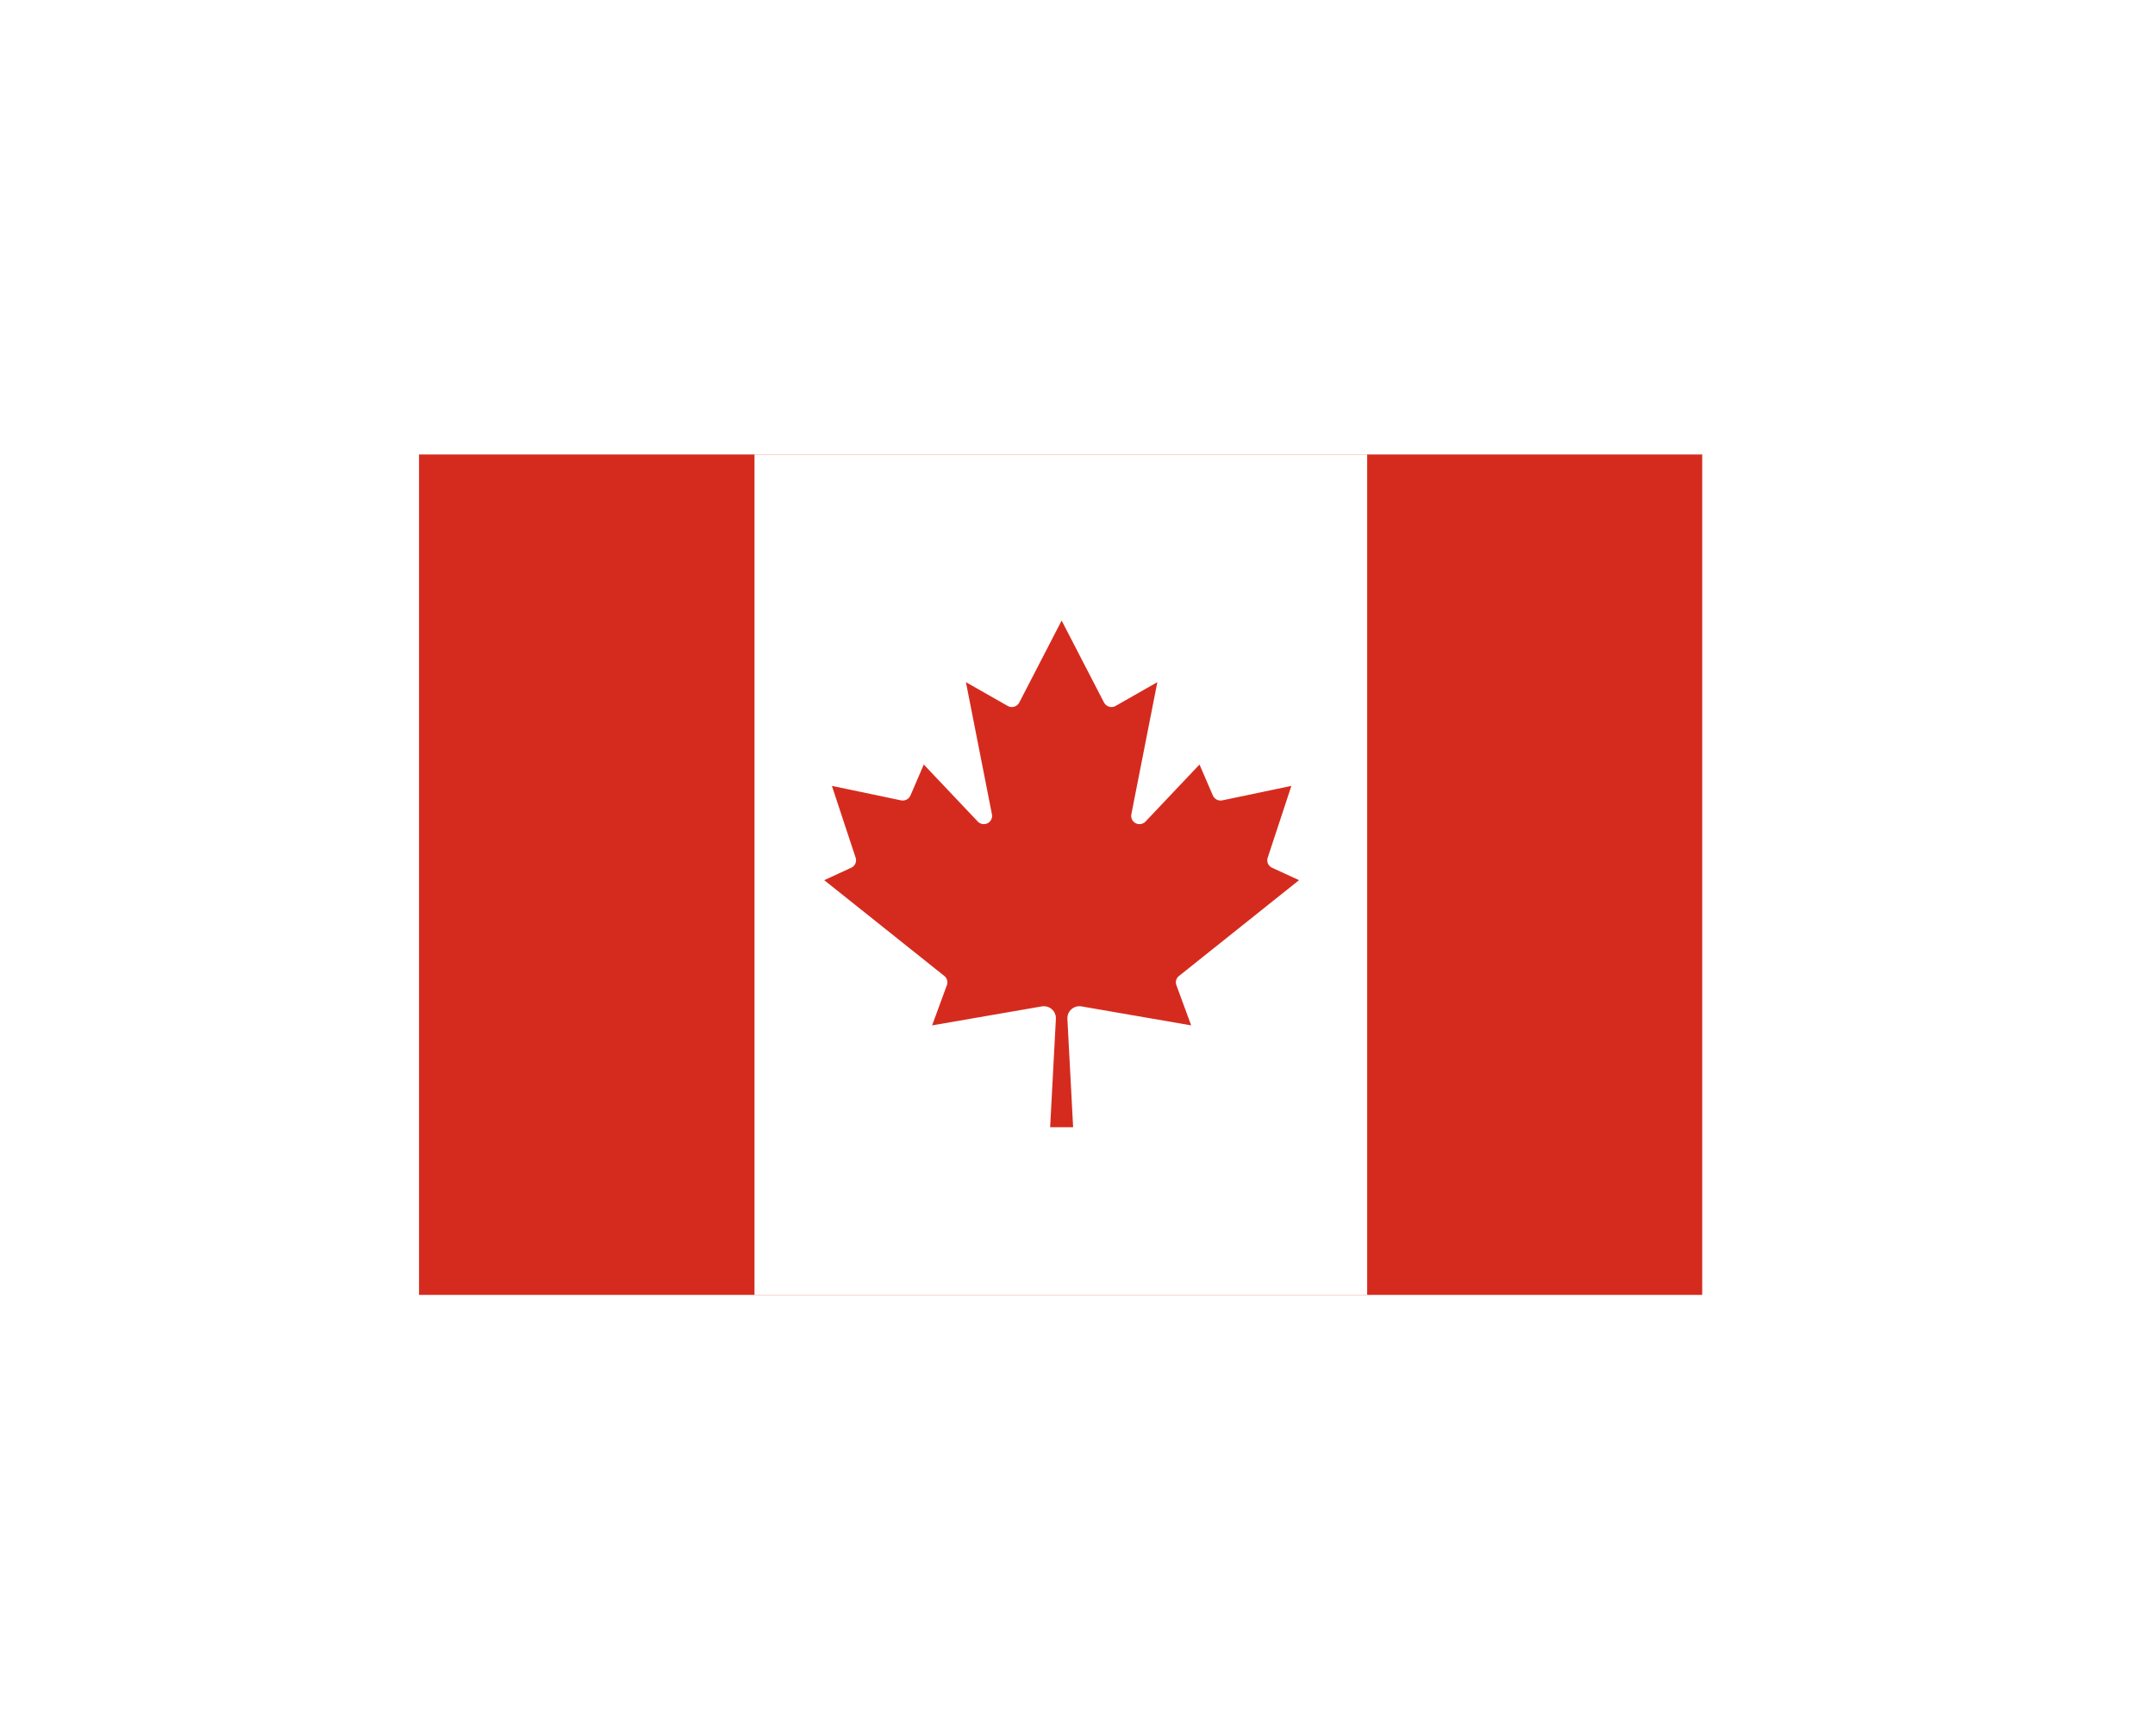 <?xml version="1.0" encoding="utf-8"?>
<svg xmlns="http://www.w3.org/2000/svg" fill="none" height="100%" overflow="visible" preserveAspectRatio="none" style="display: block;" viewBox="0 0 36 29" width="100%">
<g clip-path="url(#clip0_0_11283)" filter="url(#filter0_dd_0_11283)" id="Canada">
<rect fill="white" height="14.064" transform="translate(7 3)" width="21.467"/>
<g id="Canada_2">
<path d="M6.97 3.024H28.436V17.088H6.97V3.024Z" fill="#D52B1E"/>
<path d="M12.604 3.024H22.839V17.088H12.604V3.024Z" fill="white"/>
<path d="M17.831 12.45L17.927 14.262H17.543L17.639 12.45C17.641 12.42 17.635 12.39 17.623 12.363C17.612 12.335 17.594 12.311 17.571 12.291C17.548 12.271 17.521 12.257 17.492 12.248C17.463 12.24 17.433 12.239 17.403 12.244L15.571 12.561L15.818 11.889C15.828 11.862 15.83 11.833 15.822 11.806C15.814 11.778 15.798 11.754 15.776 11.736L13.769 10.135L14.221 9.927C14.252 9.913 14.276 9.888 14.289 9.858C14.303 9.827 14.304 9.793 14.294 9.761L13.897 8.56L15.053 8.802C15.084 8.808 15.117 8.804 15.145 8.789C15.174 8.774 15.196 8.751 15.209 8.722L15.432 8.203L16.334 9.156C16.355 9.178 16.382 9.192 16.412 9.197C16.441 9.202 16.472 9.197 16.498 9.184C16.525 9.171 16.546 9.149 16.559 9.122C16.573 9.096 16.577 9.066 16.571 9.037L16.136 6.827L16.833 7.224C16.85 7.234 16.868 7.24 16.887 7.242C16.905 7.244 16.925 7.243 16.943 7.237C16.961 7.232 16.978 7.223 16.992 7.211C17.007 7.199 17.019 7.184 17.027 7.168L17.735 5.798L18.443 7.168C18.452 7.184 18.463 7.199 18.478 7.211C18.493 7.223 18.509 7.232 18.528 7.237C18.546 7.243 18.565 7.244 18.584 7.242C18.603 7.24 18.621 7.234 18.637 7.224L19.334 6.827L18.899 9.037C18.894 9.066 18.898 9.096 18.911 9.122C18.924 9.149 18.946 9.171 18.972 9.184C18.999 9.197 19.029 9.202 19.059 9.197C19.088 9.192 19.116 9.178 19.136 9.156L20.038 8.203L20.262 8.722C20.275 8.751 20.297 8.774 20.325 8.789C20.354 8.804 20.386 8.808 20.418 8.802L21.573 8.56L21.177 9.761C21.166 9.793 21.168 9.827 21.181 9.858C21.195 9.888 21.219 9.913 21.249 9.927L21.701 10.135L19.695 11.736C19.672 11.754 19.656 11.778 19.648 11.806C19.641 11.833 19.642 11.862 19.652 11.889L19.899 12.561L18.068 12.244C18.038 12.239 18.007 12.24 17.978 12.248C17.949 12.257 17.922 12.271 17.899 12.291C17.877 12.311 17.859 12.335 17.847 12.363C17.835 12.39 17.83 12.42 17.831 12.45Z" fill="#D52B1E"/>
</g>
</g>
<defs>
<filter color-interpolation-filters="sRGB" filterUnits="userSpaceOnUse" height="27.772" id="filter0_dd_0_11283" width="35.174" x="0.146" y="0.715">
<feFlood flood-opacity="0" result="BackgroundImageFix"/>
<feColorMatrix in="SourceAlpha" result="hardAlpha" type="matrix" values="0 0 0 0 0 0 0 0 0 0 0 0 0 0 0 0 0 0 127 0"/>
<feOffset dy="4.569"/>
<feGaussianBlur stdDeviation="3.427"/>
<feComposite in2="hardAlpha" operator="out"/>
<feColorMatrix type="matrix" values="0 0 0 0 0.259 0 0 0 0 0.278 0 0 0 0 0.298 0 0 0 0.08 0"/>
<feBlend in2="BackgroundImageFix" mode="normal" result="effect1_dropShadow_0_11283"/>
<feColorMatrix in="SourceAlpha" result="hardAlpha" type="matrix" values="0 0 0 0 0 0 0 0 0 0 0 0 0 0 0 0 0 0 127 0"/>
<feOffset/>
<feGaussianBlur stdDeviation="0.286"/>
<feComposite in2="hardAlpha" operator="out"/>
<feColorMatrix type="matrix" values="0 0 0 0 0.259 0 0 0 0 0.278 0 0 0 0 0.298 0 0 0 0.32 0"/>
<feBlend in2="effect1_dropShadow_0_11283" mode="normal" result="effect2_dropShadow_0_11283"/>
<feBlend in="SourceGraphic" in2="effect2_dropShadow_0_11283" mode="normal" result="shape"/>
</filter>
<clipPath id="clip0_0_11283">
<rect fill="white" height="14.064" transform="translate(7 3)" width="21.467"/>
</clipPath>
</defs>
</svg>